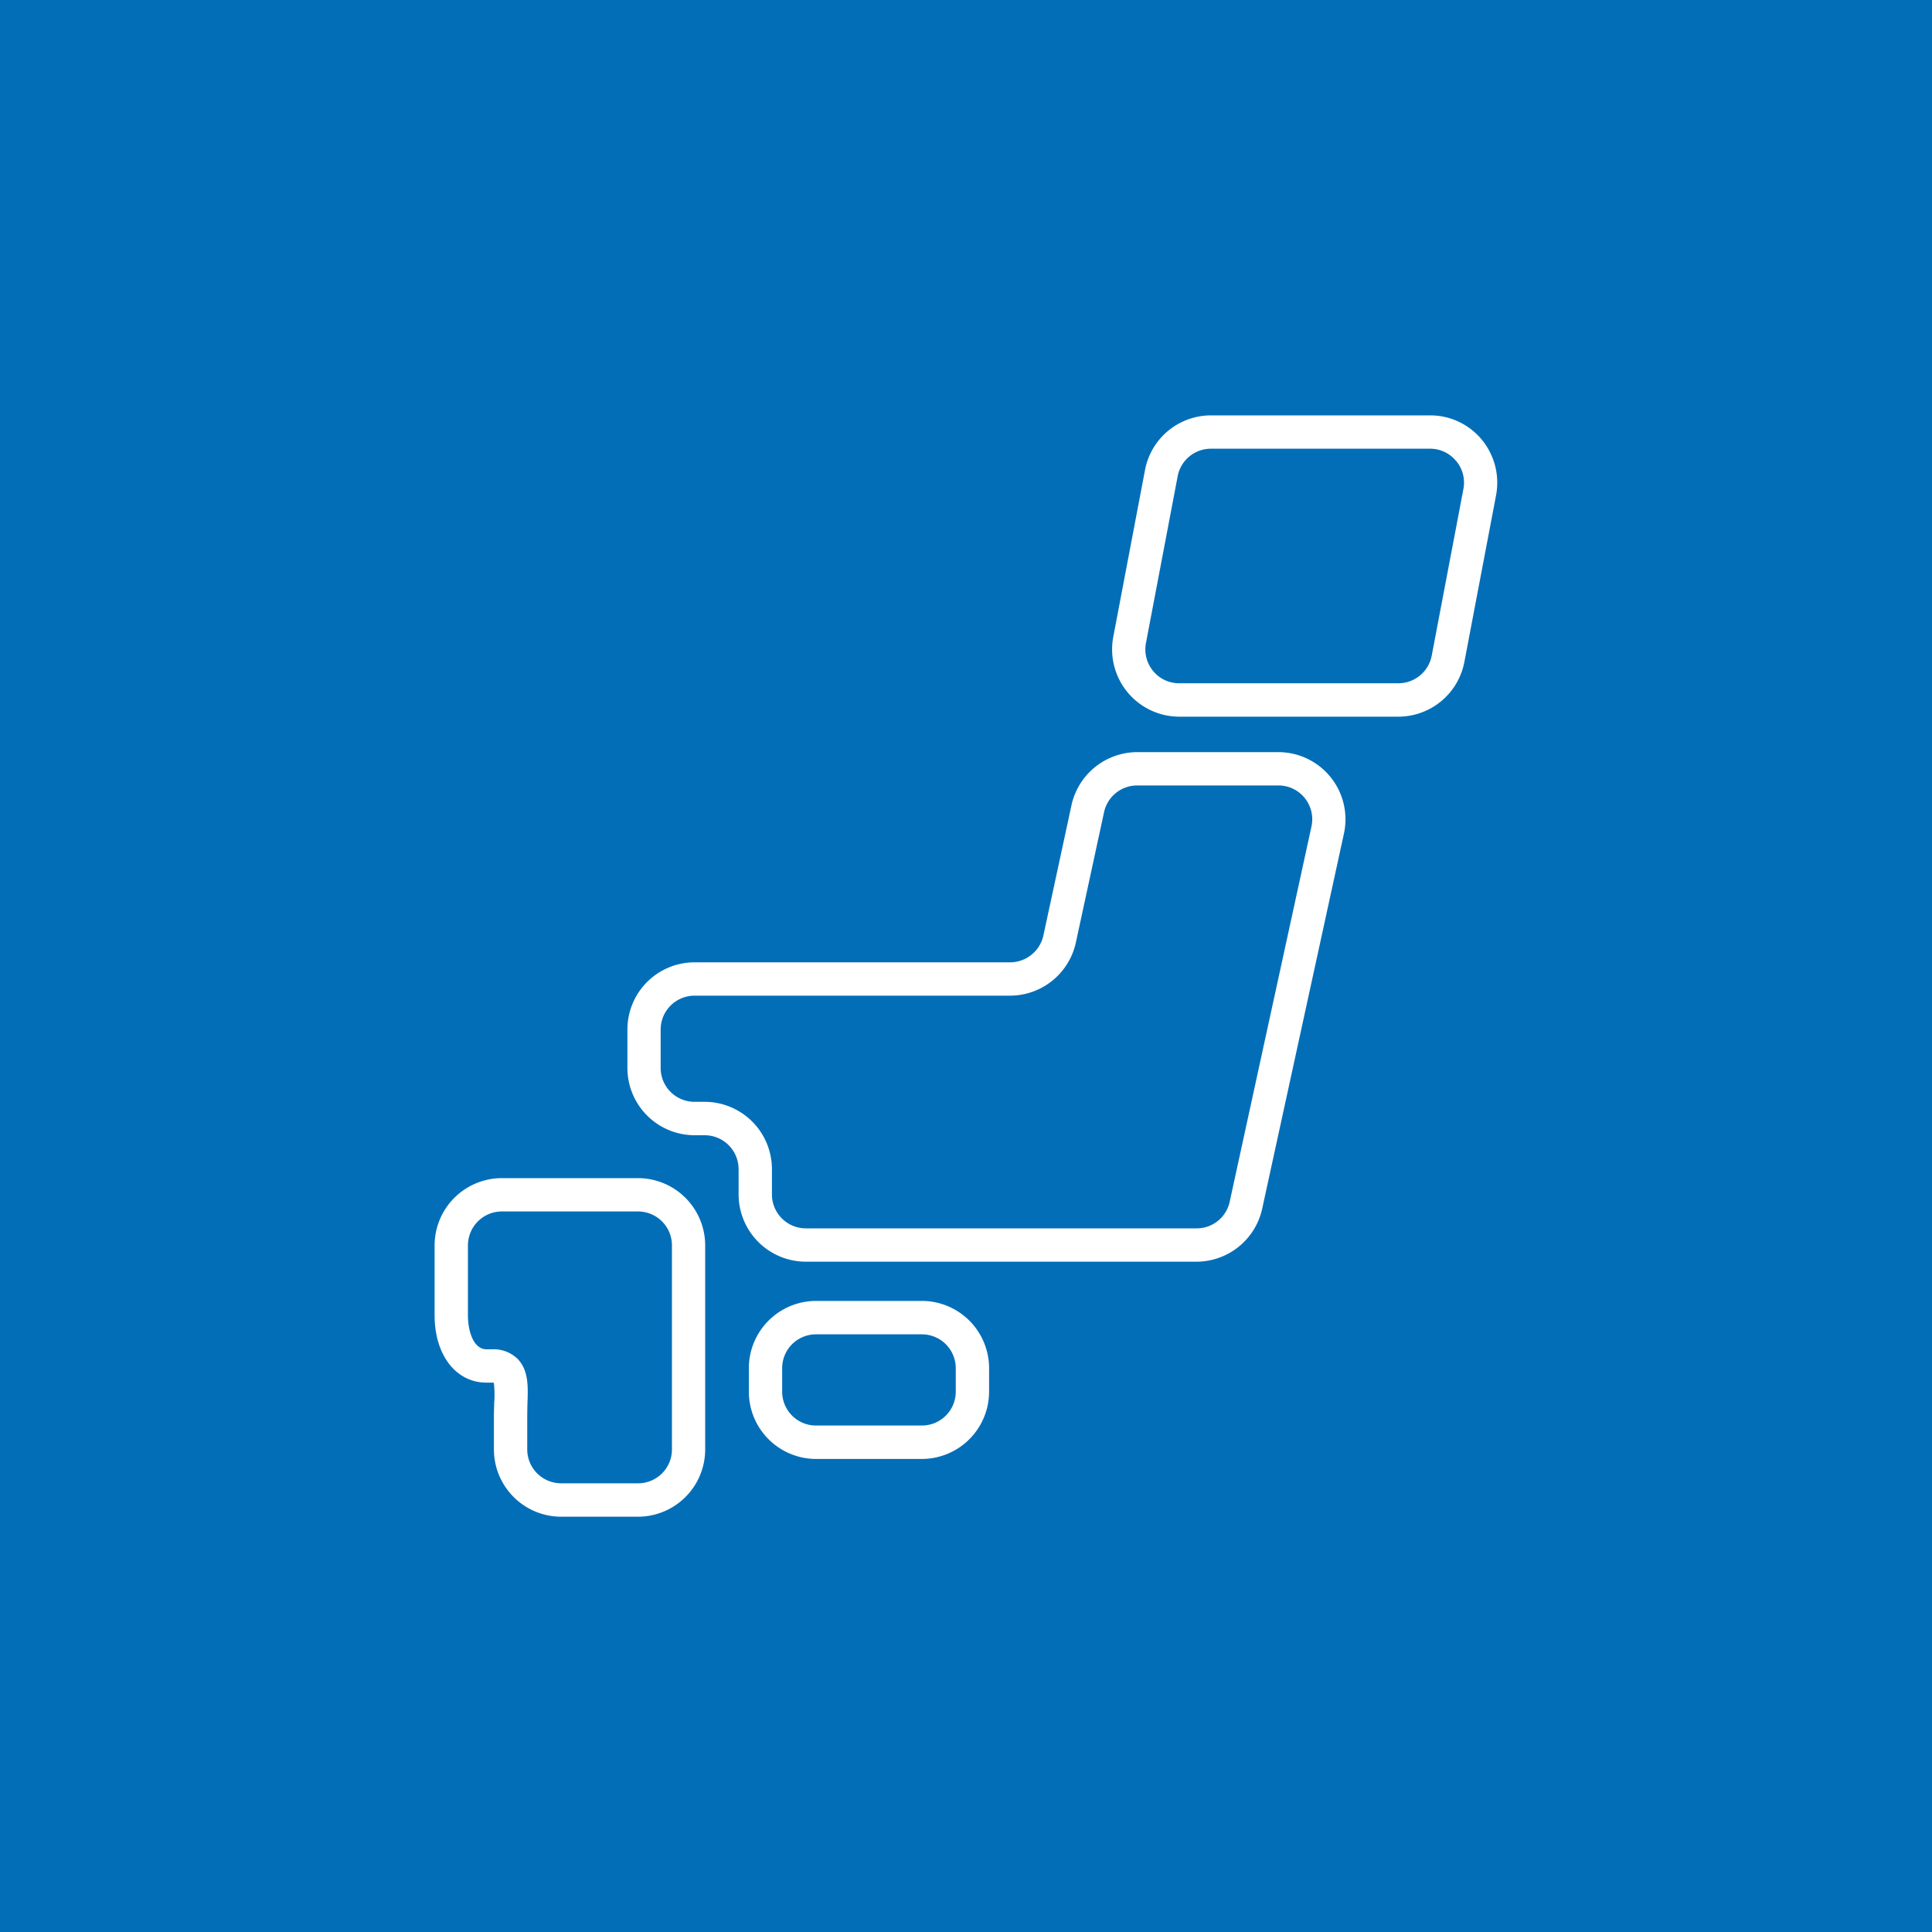 <svg id="icn02.svg" xmlns="http://www.w3.org/2000/svg" width="200" height="200" viewBox="0 0 200 200">
  <defs>
    <style>
      .cls-1 {
        fill: #036eb8;
      }

      .cls-2 {
        fill: #fff;
        fill-rule: evenodd;
      }
    </style>
  </defs>
  <rect id="bg" class="cls-1" width="200" height="200"/>
  <path id="シェイプ_866" data-name="シェイプ 866" class="cls-2" d="M1667.44,1577.67h-10.98a6.969,6.969,0,0,0-6.94,6.97v2.42a6.969,6.969,0,0,0,6.94,6.97h10.98a6.971,6.971,0,0,0,6.95-6.97v-2.42A6.971,6.971,0,0,0,1667.44,1577.67Zm3.5,9.39a3.506,3.506,0,0,1-3.5,3.51h-10.98a3.5,3.5,0,0,1-3.49-3.51v-2.42a3.5,3.5,0,0,1,3.49-3.51h10.98a3.506,3.506,0,0,1,3.5,3.51v2.42Zm-32.88-22.1h-14.12a6.971,6.971,0,0,0-6.95,6.97v7.23c0,4.11,2.21,6.97,5.37,6.97h0.58c0.07,0,.13.01,0.18,0.01a10.392,10.392,0,0,1,.04,2.06c-0.01.46-.03,0.94-0.03,1.45v3.39a6.971,6.971,0,0,0,6.95,6.97h7.98a6.969,6.969,0,0,0,6.94-6.97v-21.11A6.969,6.969,0,0,0,1638.06,1564.96Zm3.5,28.08a3.506,3.506,0,0,1-3.5,3.51h-7.98a3.506,3.506,0,0,1-3.5-3.51v-3.39c0-.45.01-0.9,0.02-1.33,0.07-1.78.12-3.46-1-4.63a3.542,3.542,0,0,0-2.66-1.01h-0.58c-1.32,0-1.92-1.82-1.92-3.52v-7.23a3.515,3.515,0,0,1,3.5-3.52h14.12a3.515,3.515,0,0,1,3.5,3.52v21.11Zm62.78-72.18h-14.63a6.991,6.991,0,0,0-6.79,5.49l-2.91,13.5a3.538,3.538,0,0,1-3.43,2.77h-32.69a6.954,6.954,0,0,0-6.94,6.96v3.97a6.963,6.963,0,0,0,6.94,6.97h1.07a3.515,3.515,0,0,1,3.5,3.52v2.6a6.971,6.971,0,0,0,6.95,6.97h40.47a6.979,6.979,0,0,0,6.78-5.48l8.46-38.82A6.955,6.955,0,0,0,1704.34,1520.86Zm3.42,7.71-8.46,38.82a3.488,3.488,0,0,1-3.42,2.77h-40.47a3.515,3.515,0,0,1-3.5-3.52v-2.6a6.974,6.974,0,0,0-6.95-6.98h-1.07a3.506,3.506,0,0,1-3.5-3.51v-3.97a3.512,3.512,0,0,1,3.5-3.51h32.69a6.983,6.983,0,0,0,6.79-5.49l2.92-13.5a3.508,3.508,0,0,1,3.42-2.77h14.63A3.5,3.5,0,0,1,1707.76,1528.57Zm17.64-40.05a6.913,6.913,0,0,0-5.35-2.52h-22.7a6.952,6.952,0,0,0-6.82,5.66l-3.28,17.25a6.966,6.966,0,0,0,6.82,8.28h22.7a6.968,6.968,0,0,0,6.82-5.66l3.28-17.25A7,7,0,0,0,1725.4,1488.52Zm-1.91,5.11-3.28,17.25a3.512,3.512,0,0,1-3.44,2.85h-22.7a3.455,3.455,0,0,1-2.7-1.27,3.5,3.5,0,0,1-.74-2.9l3.28-17.25a3.5,3.5,0,0,1,3.44-2.86h22.7a3.459,3.459,0,0,1,2.69,1.28h0.01A3.487,3.487,0,0,1,1723.49,1493.63Z" transform="translate(-1572 -1443)"/>
</svg>
